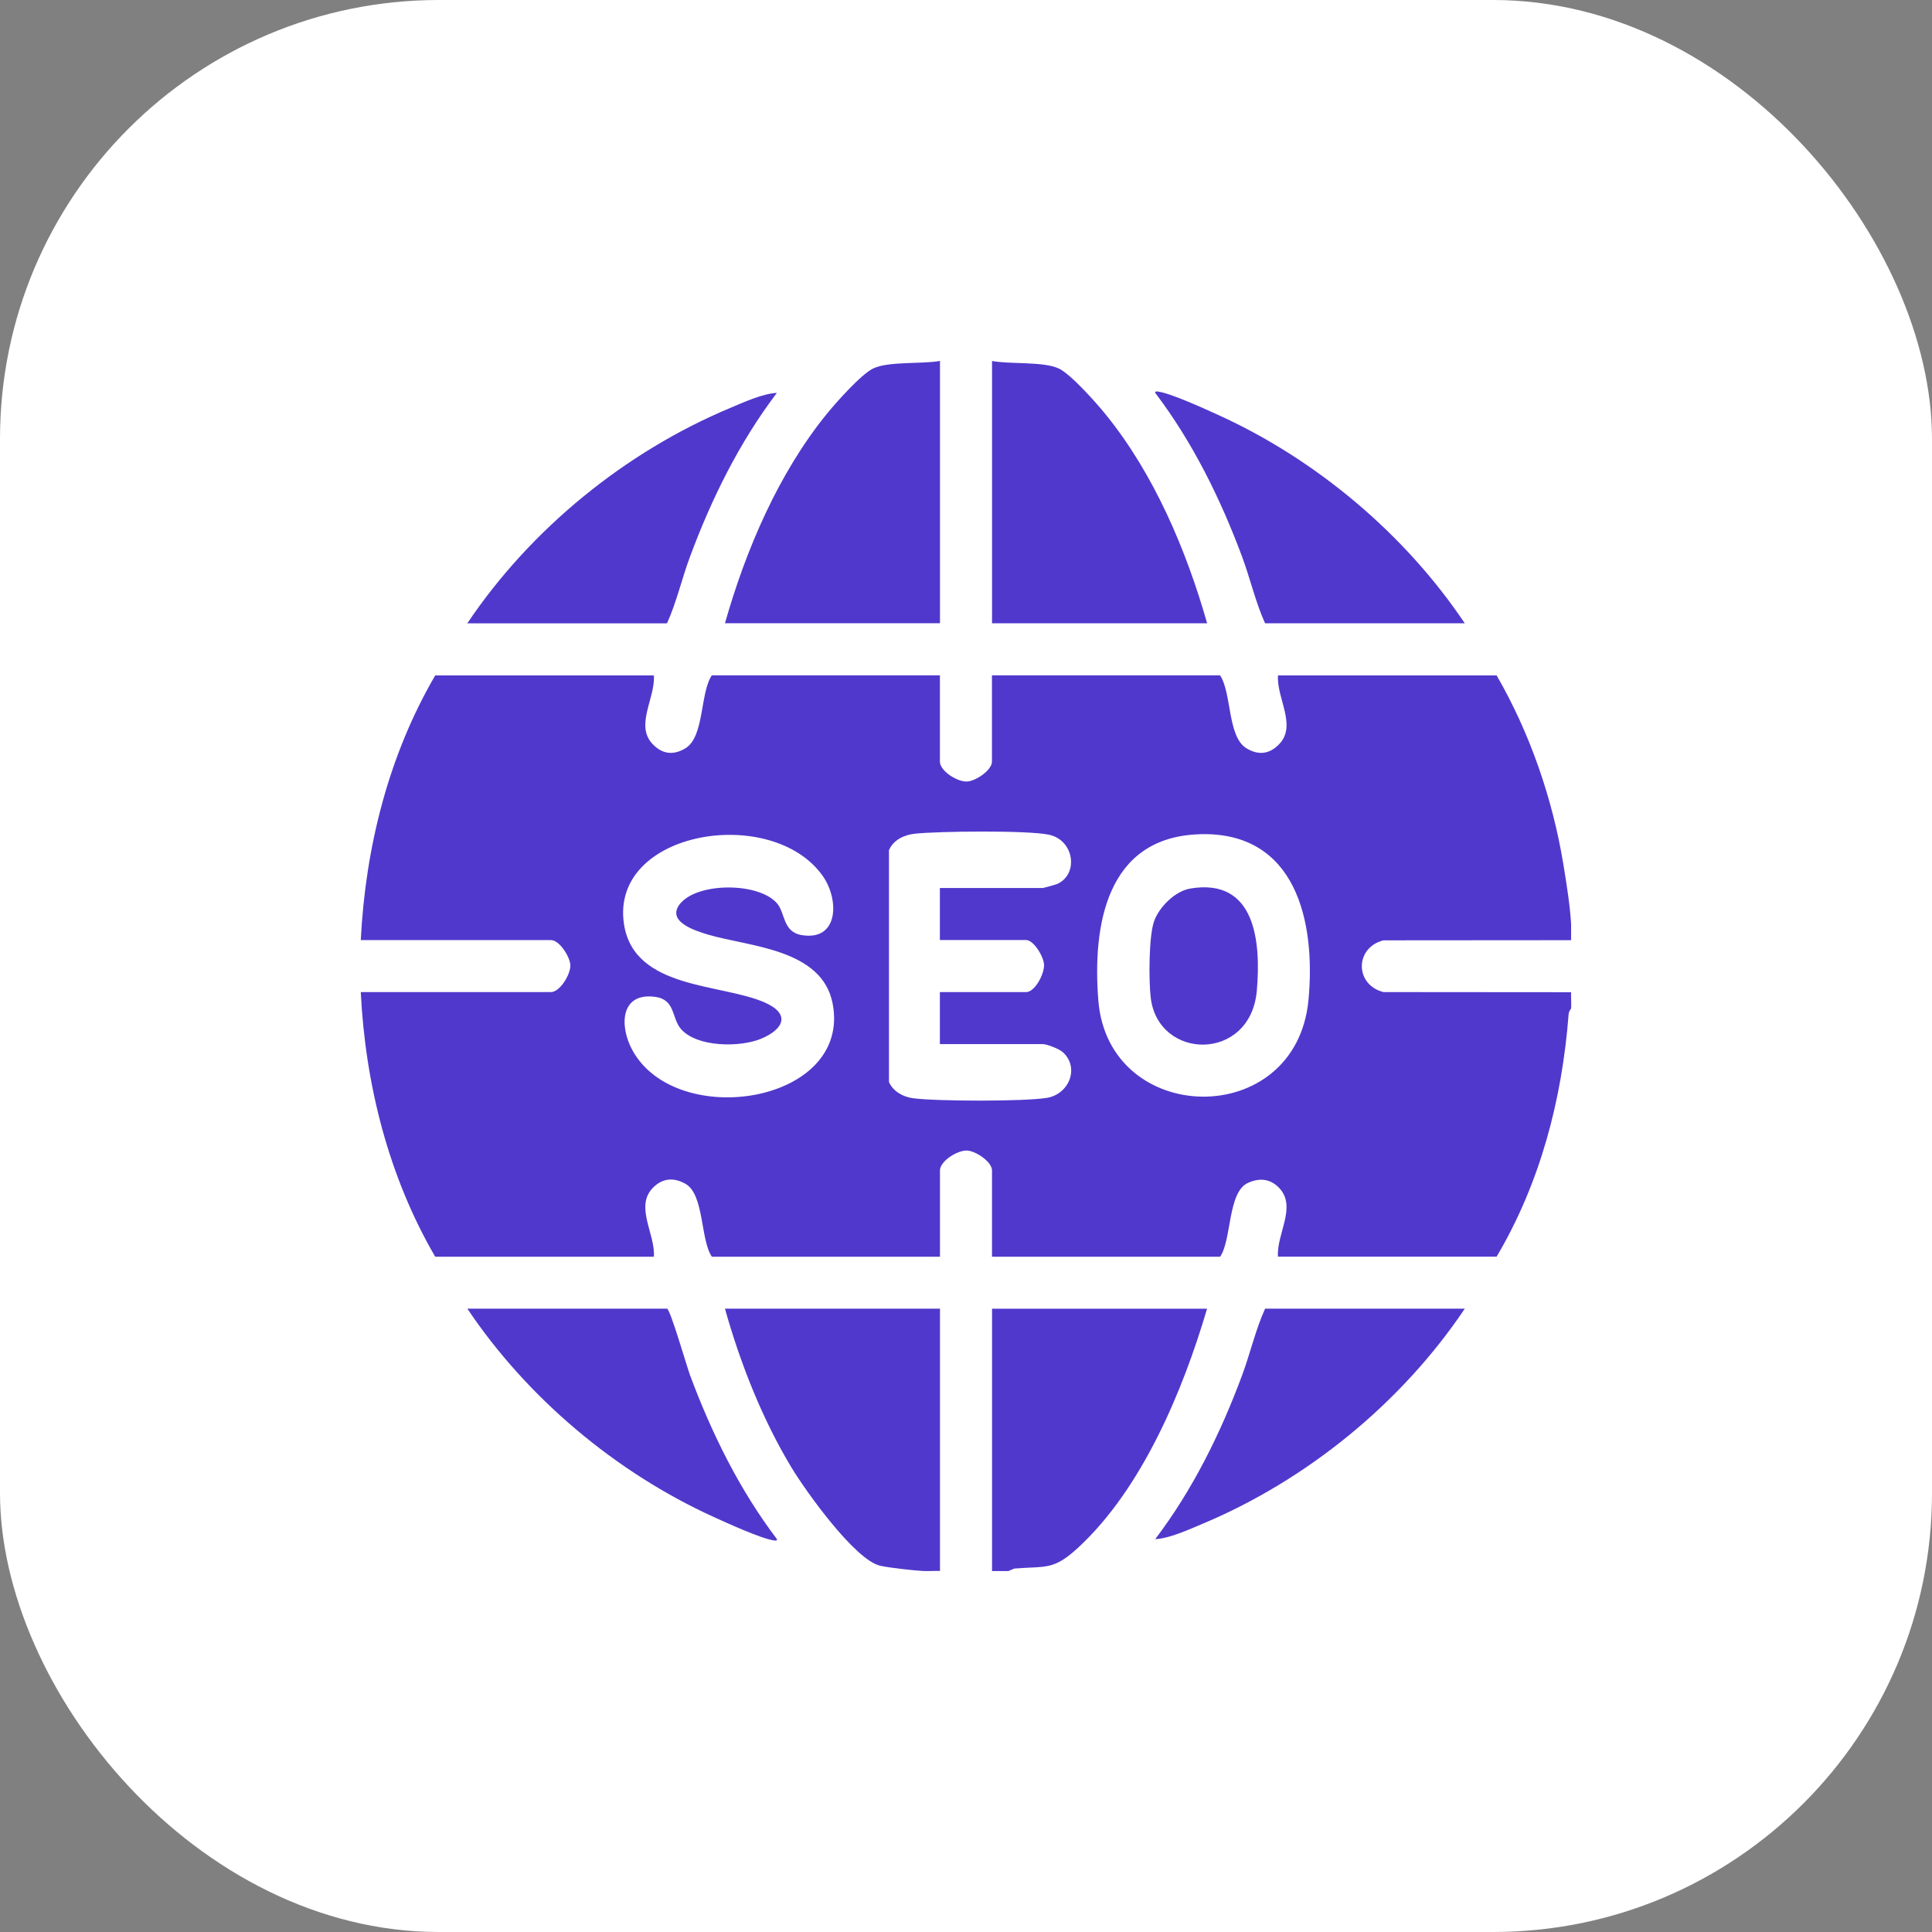 <?xml version="1.0" encoding="UTF-8"?><svg id="a" xmlns="http://www.w3.org/2000/svg" width="67" height="67" viewBox="0 0 67 67"><rect x="0" y="0" width="67" height="67" fill="#808080" stroke="none"/><rect width="67" height="67" rx="15.222" ry="15.222" fill="#fff"/><path d="M54.483,34.976s-.077.092-.085.197c-.225,2.951-.985,5.853-2.497,8.407h-7.582c-.057-.785.662-1.727.045-2.379-.307-.327-.687-.362-1.09-.177-.702.32-.557,1.974-.962,2.559h-7.91v-2.991c0-.302-.562-.68-.87-.692-.332-.012-.935.365-.935.692v2.991h-7.91c-.4-.585-.265-2.164-.915-2.529-.41-.232-.81-.2-1.142.15-.617.652.102,1.594.045,2.379h-7.582c-1.617-2.777-2.424-5.978-2.582-9.179h6.598c.305,0,.68-.61.67-.93-.012-.3-.38-.872-.67-.872h-6.598c.162-3.206.962-6.405,2.582-9.179h7.582c.057.785-.662,1.727-.045,2.379.337.355.727.4,1.14.147.662-.402.502-1.914.915-2.529h7.91v2.991c0,.327.602.705.935.692.305-.012.87-.392.87-.692v-2.991h7.91c.41.612.252,2.127.915,2.529.412.252.802.21,1.14-.147.617-.652-.102-1.594-.045-2.379h7.582c1.15,1.987,1.939,4.271,2.312,6.54.11.657.23,1.427.27,2.067v.575l-6.51.005c-.995.255-.997,1.539,0,1.794l6.51.005c-.007.19.012.385,0,.575h0v-.007ZM23.611,31.313c.625-.717,2.704-.717,3.336.015.292.337.192.997.865,1.102,1.275.205,1.295-1.227.727-2.042-1.749-2.504-7.392-1.594-6.9,1.657.345,2.282,3.391,2.052,4.896,2.727.892.4.635.925-.14,1.25-.727.305-2.229.302-2.782-.34-.327-.38-.185-1.017-.895-1.112-1.21-.162-1.245,1.02-.785,1.854,1.534,2.789,7.602,1.839,6.943-1.617-.365-1.912-2.899-1.972-4.326-2.397-.46-.137-1.492-.465-.94-1.1v.002ZM32.598,30.795h3.566c.025,0,.46-.12.51-.145.742-.345.575-1.522-.302-1.704-.732-.155-3.819-.122-4.636-.035-.38.04-.745.21-.907.57v8.042c.142.327.487.515.83.562.802.11,3.871.117,4.646-.012s1.14-1.05.555-1.582c-.125-.115-.55-.282-.7-.282h-3.566v-1.804h2.991c.305,0,.632-.627.622-.945-.01-.287-.36-.86-.622-.86h-2.991v-1.804h.005ZM41.603,28.931c-3.241.097-3.719,3.171-3.514,5.761.347,4.386,6.86,4.523,7.288-.015.255-2.702-.42-5.848-3.774-5.748v.003Z" fill="#5138cc"/><path d="M32.026,54.482c-.362-.022-1.135-.105-1.497-.182-.875-.192-2.587-2.589-3.076-3.399-1.015-1.679-1.782-3.626-2.312-5.518h7.457v9.097c-.19-.01-.385.012-.575,0h0l.002.003Z" fill="#5138cc"/><path d="M34.403,54.482v-9.097h7.457c-.837,2.842-2.252,6.235-4.466,8.282-.87.802-1.107.637-2.224.73l-.197.085h-.575.005Z" fill="#5138cc"/><path d="M32.598,12.516v9.097h-7.457c.722-2.542,1.852-5.191,3.526-7.253.322-.397,1.192-1.377,1.614-1.582.525-.255,1.707-.147,2.319-.262h-.003Z" fill="#5138cc"/><path d="M41.86,21.616h-7.457v-9.097c.612.117,1.792.01,2.319.262.425.207,1.292,1.185,1.614,1.582,1.677,2.059,2.804,4.711,3.526,7.253h-.002Z" fill="#5138cc"/><path d="M50.797,21.616h-6.925c-.332-.73-.515-1.552-.8-2.317-.75-2.012-1.714-3.966-3.011-5.676-.012-.065.072-.047.122-.04.437.065,1.604.597,2.064.807,3.399,1.544,6.475,4.131,8.552,7.228h0l-.003-.003Z" fill="#5138cc"/><path d="M23.134,45.385c.117.037.68,1.992.8,2.317.75,2.012,1.714,3.966,3.011,5.676.012.065-.072.047-.122.04-.437-.065-1.604-.597-2.064-.807-3.399-1.544-6.475-4.131-8.552-7.228h6.928v.002Z" fill="#5138cc"/><path d="M16.206,21.616c2.197-3.271,5.481-5.95,9.124-7.472.492-.207,1.117-.492,1.612-.52-1.3,1.714-2.264,3.664-3.011,5.676-.285.762-.467,1.584-.8,2.317h-6.925Z" fill="#5138cc"/><path d="M50.797,45.385c-2.197,3.271-5.481,5.95-9.124,7.472-.492.207-1.117.492-1.612.52,1.3-1.714,2.264-3.664,3.011-5.676.285-.762.467-1.584.8-2.317h6.925Z" fill="#5138cc"/><path d="M41.268,30.815c2.282-.387,2.464,1.862,2.317,3.546-.22,2.472-3.419,2.422-3.679.237-.07-.587-.07-2.124.117-2.652.175-.492.727-1.042,1.247-1.13h0l-.003-.002Z" fill="#5138cc"/></svg>
